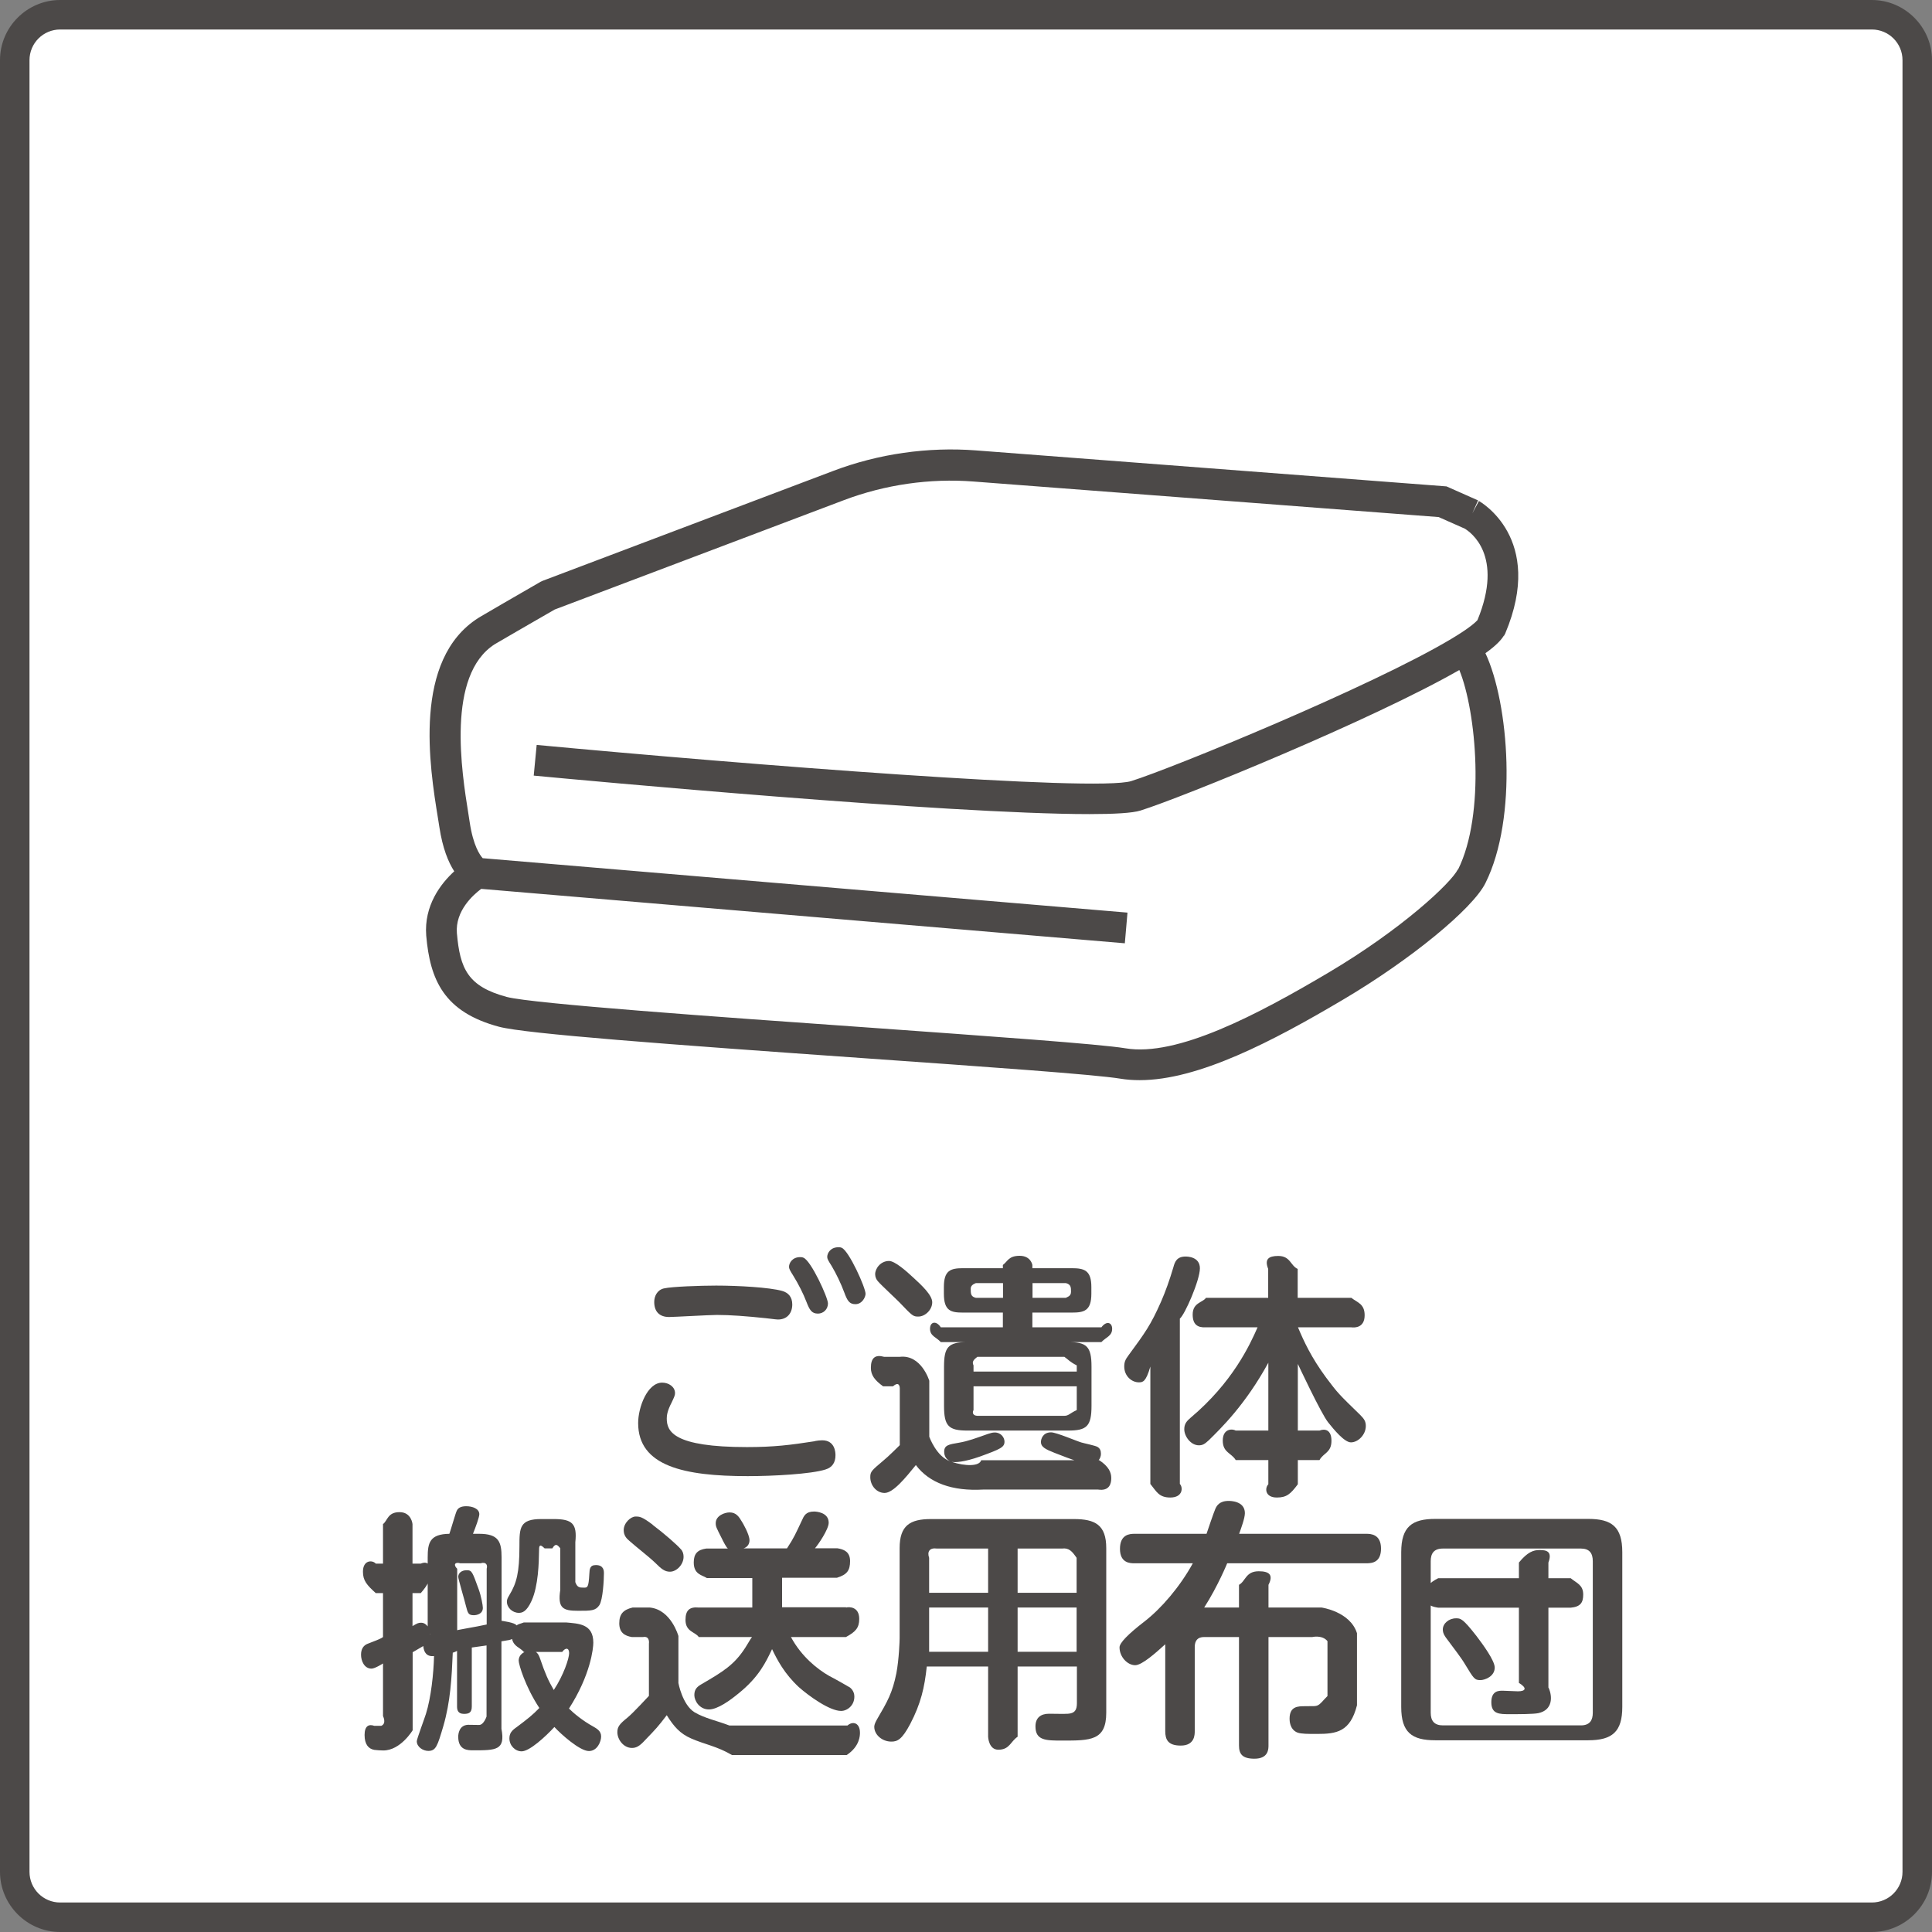 <?xml version="1.0" encoding="UTF-8"?><svg id="_レイヤー_2" xmlns="http://www.w3.org/2000/svg" width="131" height="131" viewBox="0 0 131 131"><rect x="0" y="0" width="131" height="131" fill="#808080" stroke="none"/><defs><style>.cls-1{fill:#fff;}.cls-2{fill:#4c4948;}</style></defs><g id="_オブジェクト"><g><rect class="cls-1" x="1" y="1" width="129" height="129" rx="3.08" ry="3.08"/><path class="cls-2" d="M126.92,2c1.15,0,2.08,.93,2.08,2.08V126.92c0,1.15-.93,2.08-2.08,2.08H4.08c-1.15,0-2.08-.93-2.08-2.08V4.08c0-1.15,.93-2.08,2.08-2.08H126.92m0-2H4.08C1.84,0,0,1.83,0,4.08V126.92c0,2.24,1.84,4.08,4.08,4.08H126.92c2.24,0,4.08-1.83,4.08-4.08V4.08c0-2.24-1.84-4.08-4.08-4.08h0Z"/></g><g><path class="cls-2" d="M55.26,97.71c.17-.03,.33-.05,.49-.05,.87,0,.9,.83,.9,1.01,0,.5-.22,.83-.68,.97-.97,.31-3.55,.45-5.27,.45-4.3,0-7.43-.67-7.43-3.6,0-1.06,.62-2.74,1.63-2.74,.44,0,.87,.28,.87,.71,0,.14-.04,.24-.23,.64-.3,.57-.33,.89-.33,1.08,0,.88,.45,1.94,5.44,1.94,1.82,0,2.95-.14,4.61-.4Zm-10.23-10.35c.5-.12,2.44-.19,3.53-.19,1.49,0,3.61,.12,4.47,.36,.43,.12,.69,.42,.69,.92,0,.57-.33,1.02-.97,1.02-.14,0-.76-.09-.83-.09-1.33-.14-2.41-.22-3.31-.22-.5,0-2.91,.14-3.24,.14-.64,0-1.01-.35-1.01-1.02,0-.38,.19-.81,.66-.92Zm11.11,1.02c0,.4-.31,.69-.68,.69-.43,0-.57-.26-.78-.8-.21-.55-.54-1.2-.88-1.75-.24-.38-.3-.5-.3-.62,0-.28,.24-.66,.75-.66,.07,0,.14,0,.23,.04,.52,.21,1.66,2.7,1.66,3.1Zm2.55-.66c0,.23-.23,.71-.69,.71-.41,0-.55-.24-.76-.81-.21-.57-.55-1.28-.85-1.78-.23-.36-.3-.49-.3-.61,0-.28,.24-.66,.75-.66,.09,0,.16,0,.24,.04,.5,.23,1.61,2.7,1.61,3.12Z"/><path class="cls-2" d="M74.52,99c.66,.43,.83,.84,.83,1.22,0,.35-.1,.9-.9,.78h-7.78c-2.11,.12-3.66-.45-4.57-1.66-.69,.85-1.53,1.89-2.12,1.89-.54,0-.97-.5-.97-1.07,0-.38,.09-.45,.87-1.11,.33-.26,1.13-1.06,1.13-1.06v-3.85s.01-.55-.46-.14h-.67c-.57-.41-.83-.76-.83-1.25,0-.68,.29-.92,.9-.75h1.06c1.46-.17,2,1.62,2,1.62v3.8s.48,1.34,1.41,1.66c-.36-.17-.4-.5-.4-.64,0-.45,.3-.5,1.02-.62,.59-.1,1.12-.3,1.94-.59,.21-.07,.33-.1,.47-.1,.43,0,.66,.35,.66,.62,0,.38-.26,.5-1.66,1.01-1.08,.38-1.68,.41-1.93,.36,.95,.31,1.89,.31,2.01-.11h7.99Zm-12.6-12.38c.59,.54,1.29,1.2,1.29,1.68,0,.52-.49,.97-.94,.97-.36,0-.4-.04-1.27-.95-.22-.23-1.28-1.21-1.47-1.44-.1-.1-.19-.29-.19-.48,0-.4,.38-.9,.94-.9,.4,0,1.18,.69,1.65,1.13Zm8.09,3.38h4.67c.35-.47,.73-.33,.73,.1,0,.49-.42,.57-.73,.9h-10.89c-.3-.33-.73-.41-.73-.9s.43-.57,.73-.1h4.21v-1h-2.7c-.82,0-1.3-.11-1.3-1.28v-.45c0-1.13,.45-1.28,1.3-1.28h2.7v-.22c.33-.24,.38-.62,1.14-.62s.86,.62,.86,.62v.22h2.67c.86,0,1.33,.15,1.33,1.28v.45c0,1.17-.5,1.28-1.33,1.28h-2.67v1Zm4,5.32c0,1.4-.33,1.68-1.59,1.68h-6.82c-1.28,0-1.59-.3-1.59-1.68v-2.65c0-1.32,.27-1.67,1.59-1.67h6.82c1.26,0,1.59,.29,1.59,1.67v2.65Zm-6-8.32h-1.84c-.21,.08-.35,.19-.35,.38,0,.33,0,.54,.35,.62h1.84v-1Zm-2,6h7v-.42c-.46-.23-.56-.38-.84-.58h-5.9c-.26,.2-.38,.34-.26,.58v.42Zm7,1h-7v1h7v-1Zm-7,1v.61c-.11,.21-.01,.38,.26,.39h5.9c.29,0,.38-.18,.84-.39v-.61h-7Zm4-8v1h2.26c.14-.08,.35-.12,.35-.41s0-.5-.35-.59h-2.26Zm1.26,10.12c.35,0,1.77,.61,2.06,.69,.16,.05,.95,.21,1.09,.3,.16,.1,.23,.24,.23,.47,0,.3-.23,.66-.62,.66-.64,0-1.25-.23-2.53-.73-.61-.24-.92-.4-.92-.73,0-.22,.14-.66,.69-.66Z"/><path class="cls-2" d="M80,100.62c.22,.22,.22,.92-.65,.92-.78,0-.94-.42-1.35-.92v-7.96c-.3,1.04-.51,1.07-.78,1.07-.49,0-.99-.43-.99-1.07,0-.3,.07-.47,.28-.75,1.13-1.54,1.51-2.05,2.22-3.66,.3-.69,.57-1.44,.83-2.32,.1-.38,.24-.73,.83-.73,.1,0,.97,0,.97,.8s-1.02,3.14-1.36,3.41v11.2Zm6-8.22c-1.57,2.87-3.24,4.47-4.03,5.25-.3,.28-.44,.35-.68,.35-.55,0-.99-.61-.99-1.09,0-.36,.16-.55,.43-.78,2.84-2.39,4.01-4.92,4.54-6.13h-3.5c-.57,.03-.9-.19-.9-.87,0-.81,.69-.81,.9-1.13h4.22v-1.96c-.26-.66,.02-.88,.68-.88,.83,0,.83,.66,1.32,.88v1.96h3.64c.4,.32,.9,.4,.9,1.18,0,.85-.66,.85-.9,.82h-3.62c.4,.95,.9,2.04,1.91,3.41,.8,1.07,.86,1.12,2.31,2.53,.28,.28,.38,.45,.38,.75,0,.59-.52,1.11-1.01,1.11-.44,0-1.15-.86-1.54-1.35-.47-.57-2.06-3.97-2.06-3.97v4.52h1.47c.35-.14,.81-.07,.81,.69,0,.82-.55,.82-.81,1.31h-1.47v1.64c-.49,.66-.76,.9-1.42,.9-.81,0-.83-.64-.58-.9v-1.64h-2.21c-.3-.49-.88-.51-.88-1.32s.64-.82,.88-.68h2.21v-4.59Z"/><path class="cls-2" d="M28,110.24c.29-.17,.37-.21,.55-.21,.38,0,.61,.4,.62,.78,.12-.02-.17-.05-.17-.05v-5.16c0-.99,.14-1.58,1.47-1.6,.09-.24,.43-1.44,.5-1.56,.07-.16,.24-.31,.64-.31,.43,0,.89,.17,.89,.54,0,.21-.25,.88-.43,1.33h.42c1.32,0,1.52,.54,1.52,1.6v4.3s.94,.12,1.01,.31c.14-.1,.3-.12,.5-.2h2.86c.83,.08,1.85,.08,1.85,1.37,0,.38-.18,2.18-1.65,4.47,.31,.31,.92,.82,1.63,1.21,.24,.14,.55,.3,.55,.68,0,.35-.26,.99-.83,.99-.62,0-1.91-1.16-2.34-1.63-.59,.64-1.68,1.65-2.22,1.65-.43,0-.83-.38-.83-.88,0-.35,.17-.54,.49-.76,.76-.57,1.09-.83,1.54-1.3-.95-1.44-1.4-2.95-1.4-3.21,0-.45,.44-.68,.8-.68,.41,0,.54,.21,.66,.57,.33,.97,.55,1.47,.92,2.1,.67-1.01,1.04-2.15,1.04-2.5,0-.36-.24-.4-.47-.08h-2.6c-.28-.32-.68-.36-.8-.88-.14,.07-.16,.07-.72,.16v5.93c.28,1.46-.36,1.46-1.92,1.46-.35,0-1.01,0-1.01-.92,0-.21,.07-.78,.66-.81,.12,0,.71,.01,.76,.01,.31,0,.5-.57,.5-.57v-4.82l-1,.14v4c0,.42-.2,.5-.53,.5-.42,0-.47-.28-.47-.5v-3.77s-.19,.1-.29,.12c-.07,1.7-.16,3.33-.64,4.98-.4,1.35-.5,1.68-1.02,1.68-.35,0-.78-.26-.78-.66,0-.14,.54-1.58,.62-1.85,.35-1.11,.52-2.74,.55-3.92-.49,.05-.69-.24-.73-.68-.17,.1-.72,.42-.72,.42v5.29s-.82,1.37-1.99,1.37c-.14,0-.5-.02-.61-.04-.4-.07-.66-.38-.66-1.01s.3-.75,.66-.62h.47c.38-.16,.12-.66,.12-.66v-3.57s-.54,.35-.78,.35c-.5,0-.71-.54-.71-.94s.17-.62,.41-.73c.21-.09,1.16-.42,1.08-.5v-2.95h-.49c-.61-.55-.87-.85-.87-1.45,0-.8,.64-.81,.87-.55h.49v-2.68c.31-.23,.31-.81,1.12-.81s.88,.81,.88,.81v2.68h.56c.66-.27,.66,.41,.66,.63,0,.43-.17,.81-.66,1.37h-.56v2.24Zm5-3.87c.07-.24-.02-.49-.42-.37h-1.37c-.36-.11-.49,.1-.21,.37v4.18c-.24,0,1.31-.24,2-.4v-3.78Zm-.54,1.4c.17,.47,.28,1.09,.28,1.25,0,.43-.44,.5-.61,.5-.38,0-.41-.14-.54-.64-.07-.31-.52-1.82-.52-1.96,0-.24,.21-.45,.57-.45s.38,.09,.82,1.3Zm6.54-.52c.14,.4,.29,.4,.6,.4,.23,0,.31,0,.36-.92,.02-.33,.02-.61,.45-.61,.54,0,.54,.42,.54,.54,0,.47-.07,1.8-.31,2.18-.26,.38-.55,.38-1.44,.38-1.02,0-1.4-.16-1.21-1.42v-2.82c-.2-.24-.32-.36-.54,.01h-.52c-.38-.38-.38-.12-.38,.18-.01,.78-.05,2.36-.5,3.36-.35,.78-.66,.83-.87,.83-.43,0-.81-.35-.81-.76,0-.14,.04-.23,.17-.45,.49-.8,.68-1.54,.68-3.29,0-1.26,0-1.87,1.51-1.86h.82c1.26,0,1.59,.32,1.46,1.57v2.69Z"/><path class="cls-2" d="M57.46,117c.38-.33,.85-.17,.85,.49,0,.16,0,.92-.9,1.51h-7.78c-1.02-.6-1.85-.72-2.76-1.12-.76-.33-1.18-.81-1.66-1.58-.62,.81-.71,.9-1.46,1.68-.38,.42-.61,.54-.9,.54-.57,0-.99-.57-.99-1.07,0-.38,.17-.57,.69-.99,.38-.31,1.45-1.47,1.45-1.47v-3.54s.09-.54-.4-.45h-.76c-.47-.08-.85-.29-.85-.93s.28-.92,.9-1.07h1.18c1.44,.15,1.93,1.93,1.93,1.93v3.19s.27,1.47,1.09,1.98c.69,.41,1.51,.57,2.37,.9h7.99Zm-13.21-13.61c.82,.62,1.65,1.35,1.91,1.65,.14,.14,.19,.33,.19,.52,0,.52-.47,1.01-.92,1.01-.35,0-.57-.17-1.01-.61-.45-.43-1.25-1.04-1.72-1.46-.21-.17-.41-.38-.41-.75,0-.49,.48-.92,.8-.92,.28,0,.43,0,1.16,.55Zm13.11,5.61c.22-.06,.9-.06,.9,.77,0,.62-.26,.88-.9,1.23h-3.73c.71,1.32,1.79,2.18,2.6,2.64,.21,.1,1.33,.73,1.4,.78,.26,.21,.3,.47,.3,.62,0,.61-.49,.97-.9,.97-.78,0-2.18-1.01-2.86-1.61-.99-.92-1.47-1.85-1.82-2.58-.42,.88-.89,1.89-2.27,3-.57,.47-1.42,1.09-2.01,1.09-.64,0-.99-.59-.99-.97s.17-.55,.43-.71c1.53-.89,2.27-1.34,3.02-2.5,.28-.43,.47-.85,.54-.73h-3.69c-.23-.35-.9-.35-.9-1.16,0-.66,.28-.9,.9-.84h3.63v-2h-3.08c-.33-.21-.89-.24-.89-1.06,0-.59,.26-.86,.85-.94h1.47c-.09-.03-.33-.5-.43-.71-.36-.71-.4-.78-.4-1.01,0-.52,.62-.73,.94-.73,.45,0,.64,.3,.83,.62,.05,.07,.52,.87,.52,1.27,0,.28-.17,.48-.41,.55h2.95c.47-.71,.59-1,1.01-1.89,.14-.31,.26-.61,.83-.61,.14,0,.99,.05,.99,.76,0,.45-.73,1.51-.93,1.73h1.51c.44,.07,.87,.23,.87,.87s-.21,.92-.89,1.13h-3.72v2h4.35Z"/><path class="cls-2" d="M69,113v4.76c-.49,.33-.54,.88-1.31,.88-.66,0-.69-.88-.69-.88v-4.76h-4.16c-.15,1.42-.4,2.51-1.12,3.89-.56,1.06-.87,1.2-1.28,1.2-.63,0-1.16-.47-1.16-1,0-.08,.02-.22,.18-.5,.72-1.23,1.05-1.8,1.32-3.14,.18-.96,.22-2.21,.22-2.36v-6.12c0-1.53,.7-1.97,2.12-1.97h9.7c1.44,0,2.19,.4,2.19,1.97v11.16c0,1.89-1.06,1.89-2.97,1.89-1.12,0-1.83,0-1.83-.96,0-.59,.36-.86,.92-.86,.21,0,1.1,.02,1.29,0,.45-.03,.6-.25,.6-.71v-2.49h-4Zm-2-5v-3h-3.47c-.49-.07-.68,.2-.53,.63v2.37h4Zm0,1h-4v3h4v-3Zm2-1h4v-2.37c-.31-.45-.52-.69-.99-.63h-3.01v3Zm4,1h-4v3h4v-3Z"/><path class="cls-2" d="M92.65,104c.28,0,.99,.02,.99,1,0,.91-.56,1-.99,1h-9.44s-.63,1.55-1.56,3h2.36v-1.54c.45-.24,.45-.92,1.34-.92,.71,0,1.01,.24,.66,.92v1.54h3.6s1.94,.27,2.4,1.74v4.89c-.46,1.8-1.38,1.94-2.71,1.94-.62,0-1.06,0-1.32-.09-.54-.21-.54-.83-.54-.94,0-.85,.57-.85,1.06-.85,.64,0,.71,0,.83-.05,.21-.09,.33-.29,.68-.64v-3.72c-.35-.44-1.03-.28-1.03-.28h-2.97v7.35c0,.24,0,.9-.95,.9-.82,0-1.05-.31-1.05-.9v-7.35h-2.37c-.43,0-.63,.24-.63,.68v5.7c0,.24,0,.98-.95,.98-.86,0-1.05-.4-1.05-.98v-5.89c-.63,.57-1.57,1.42-2.04,1.42-.52,0-1.06-.56-1.06-1.21q0-.45,1.7-1.76c1.12-.87,2.38-2.32,3.27-3.94h-3.95c-.28,0-.99,0-.99-.98s.66-1.02,.99-1.02h4.88c.09-.27,.49-1.45,.6-1.7,.09-.19,.26-.53,.9-.53,.11,0,1.1,0,1.1,.83,0,.34-.26,1.04-.39,1.4h8.64Z"/><path class="cls-2" d="M110,115.74c0,1.67-.67,2.26-2.31,2.26h-10.37c-1.59,0-2.31-.53-2.31-2.26v-10.49c0-1.74,.74-2.26,2.31-2.26h10.37c1.59,0,2.31,.53,2.31,2.26v10.49Zm-2-9.88c0-.56-.24-.86-.81-.86h-9.35c-.63,0-.83,.35-.83,.86v10.27c0,.55,.24,.86,.83,.86h9.35c.61,0,.81-.35,.81-.86v-10.27Zm-3,8.57c.28,.62,.28,1.52-.69,1.73-.35,.07-1.3,.07-1.94,.07-.71,0-1.25,0-1.25-.81s.55-.78,.78-.78c.16,0,.88,.04,1.02,.04,.52,0,.66-.21,.07-.57v-5.1h-5.47c-.36-.06-.85-.13-.85-.83,0-.57,.19-.83,.85-1.17h5.47v-1.06c.58-.71,.98-.85,1.4-.85,.47,0,.88,.09,.6,.85v1.06h1.51c.41,.34,.85,.45,.85,1.11,0,.54-.18,.83-.85,.89h-1.51v5.43Zm-4.88-3.49c.41,.54,1.23,1.65,1.23,2.13,0,.61-.68,.85-.97,.85-.4,0-.45-.1-1.04-1.07-.29-.49-.75-1.06-1.18-1.65-.17-.22-.33-.43-.33-.71,0-.41,.41-.76,.9-.76,.3,0,.45,0,1.39,1.21Z"/></g><path class="cls-2" d="M101.98,43.11l.08-.15c2.74-6.49-1.74-8.96-1.78-8.99l-.45,.84,.39-.88-2.14-.95-31.9-2.44c-3.27-.25-6.62,.23-9.68,1.39l-19.7,7.45-.15,.07c-1.52,.87-4.14,2.4-4.17,2.42l-.03,.02c-4.49,2.83-3.32,10.11-2.75,13.61,.03,.21,.06,.4,.09,.57,.22,1.45,.61,2.39,1.01,3.01-.91,.83-2.06,2.32-1.9,4.36,.26,2.99,1.19,5.18,4.94,6.18,1.81,.48,11.39,1.19,24.72,2.13,8.1,.57,15.75,1.11,17.41,1.39,.42,.07,.86,.1,1.31,.1,3.97,0,8.98-2.61,13.84-5.49,4.51-2.67,8.73-6.12,9.6-7.87,2.21-4.42,1.59-12.21,0-15.59,.78-.56,1.08-.92,1.25-1.19Zm-3.13,15.84c-.46,.92-3.79,4.05-8.79,7.01-4.83,2.86-10.25,5.71-13.75,5.12-1.76-.29-9.11-.81-17.61-1.42-10.06-.71-22.57-1.6-24.33-2.06-2.65-.71-3.18-1.91-3.39-4.33-.12-1.51,1.11-2.6,1.65-3l43.64,3.69,.18-2.08-43.72-3.69c-.19-.21-.64-.84-.88-2.43-.03-.18-.06-.37-.09-.58-.45-2.81-1.51-9.4,1.79-11.5,.22-.13,2.61-1.52,4.06-2.35l19.62-7.42c2.78-1.05,5.82-1.49,8.78-1.26l31.54,2.41,1.76,.78c.39,.23,2.68,1.81,.87,6.21-.11,.12-.51,.52-1.79,1.28-5.37,3.21-18.9,8.76-21.68,9.63-2.41,.75-26.01-1.11-40.32-2.45l-.2,2.08c3.25,.31,28.06,2.61,37.67,2.61,1.7,0,2.93-.07,3.47-.24,2.84-.89,15.75-6.16,21.62-9.53,1.15,2.79,1.79,9.76-.09,13.54Z"/></g></svg>